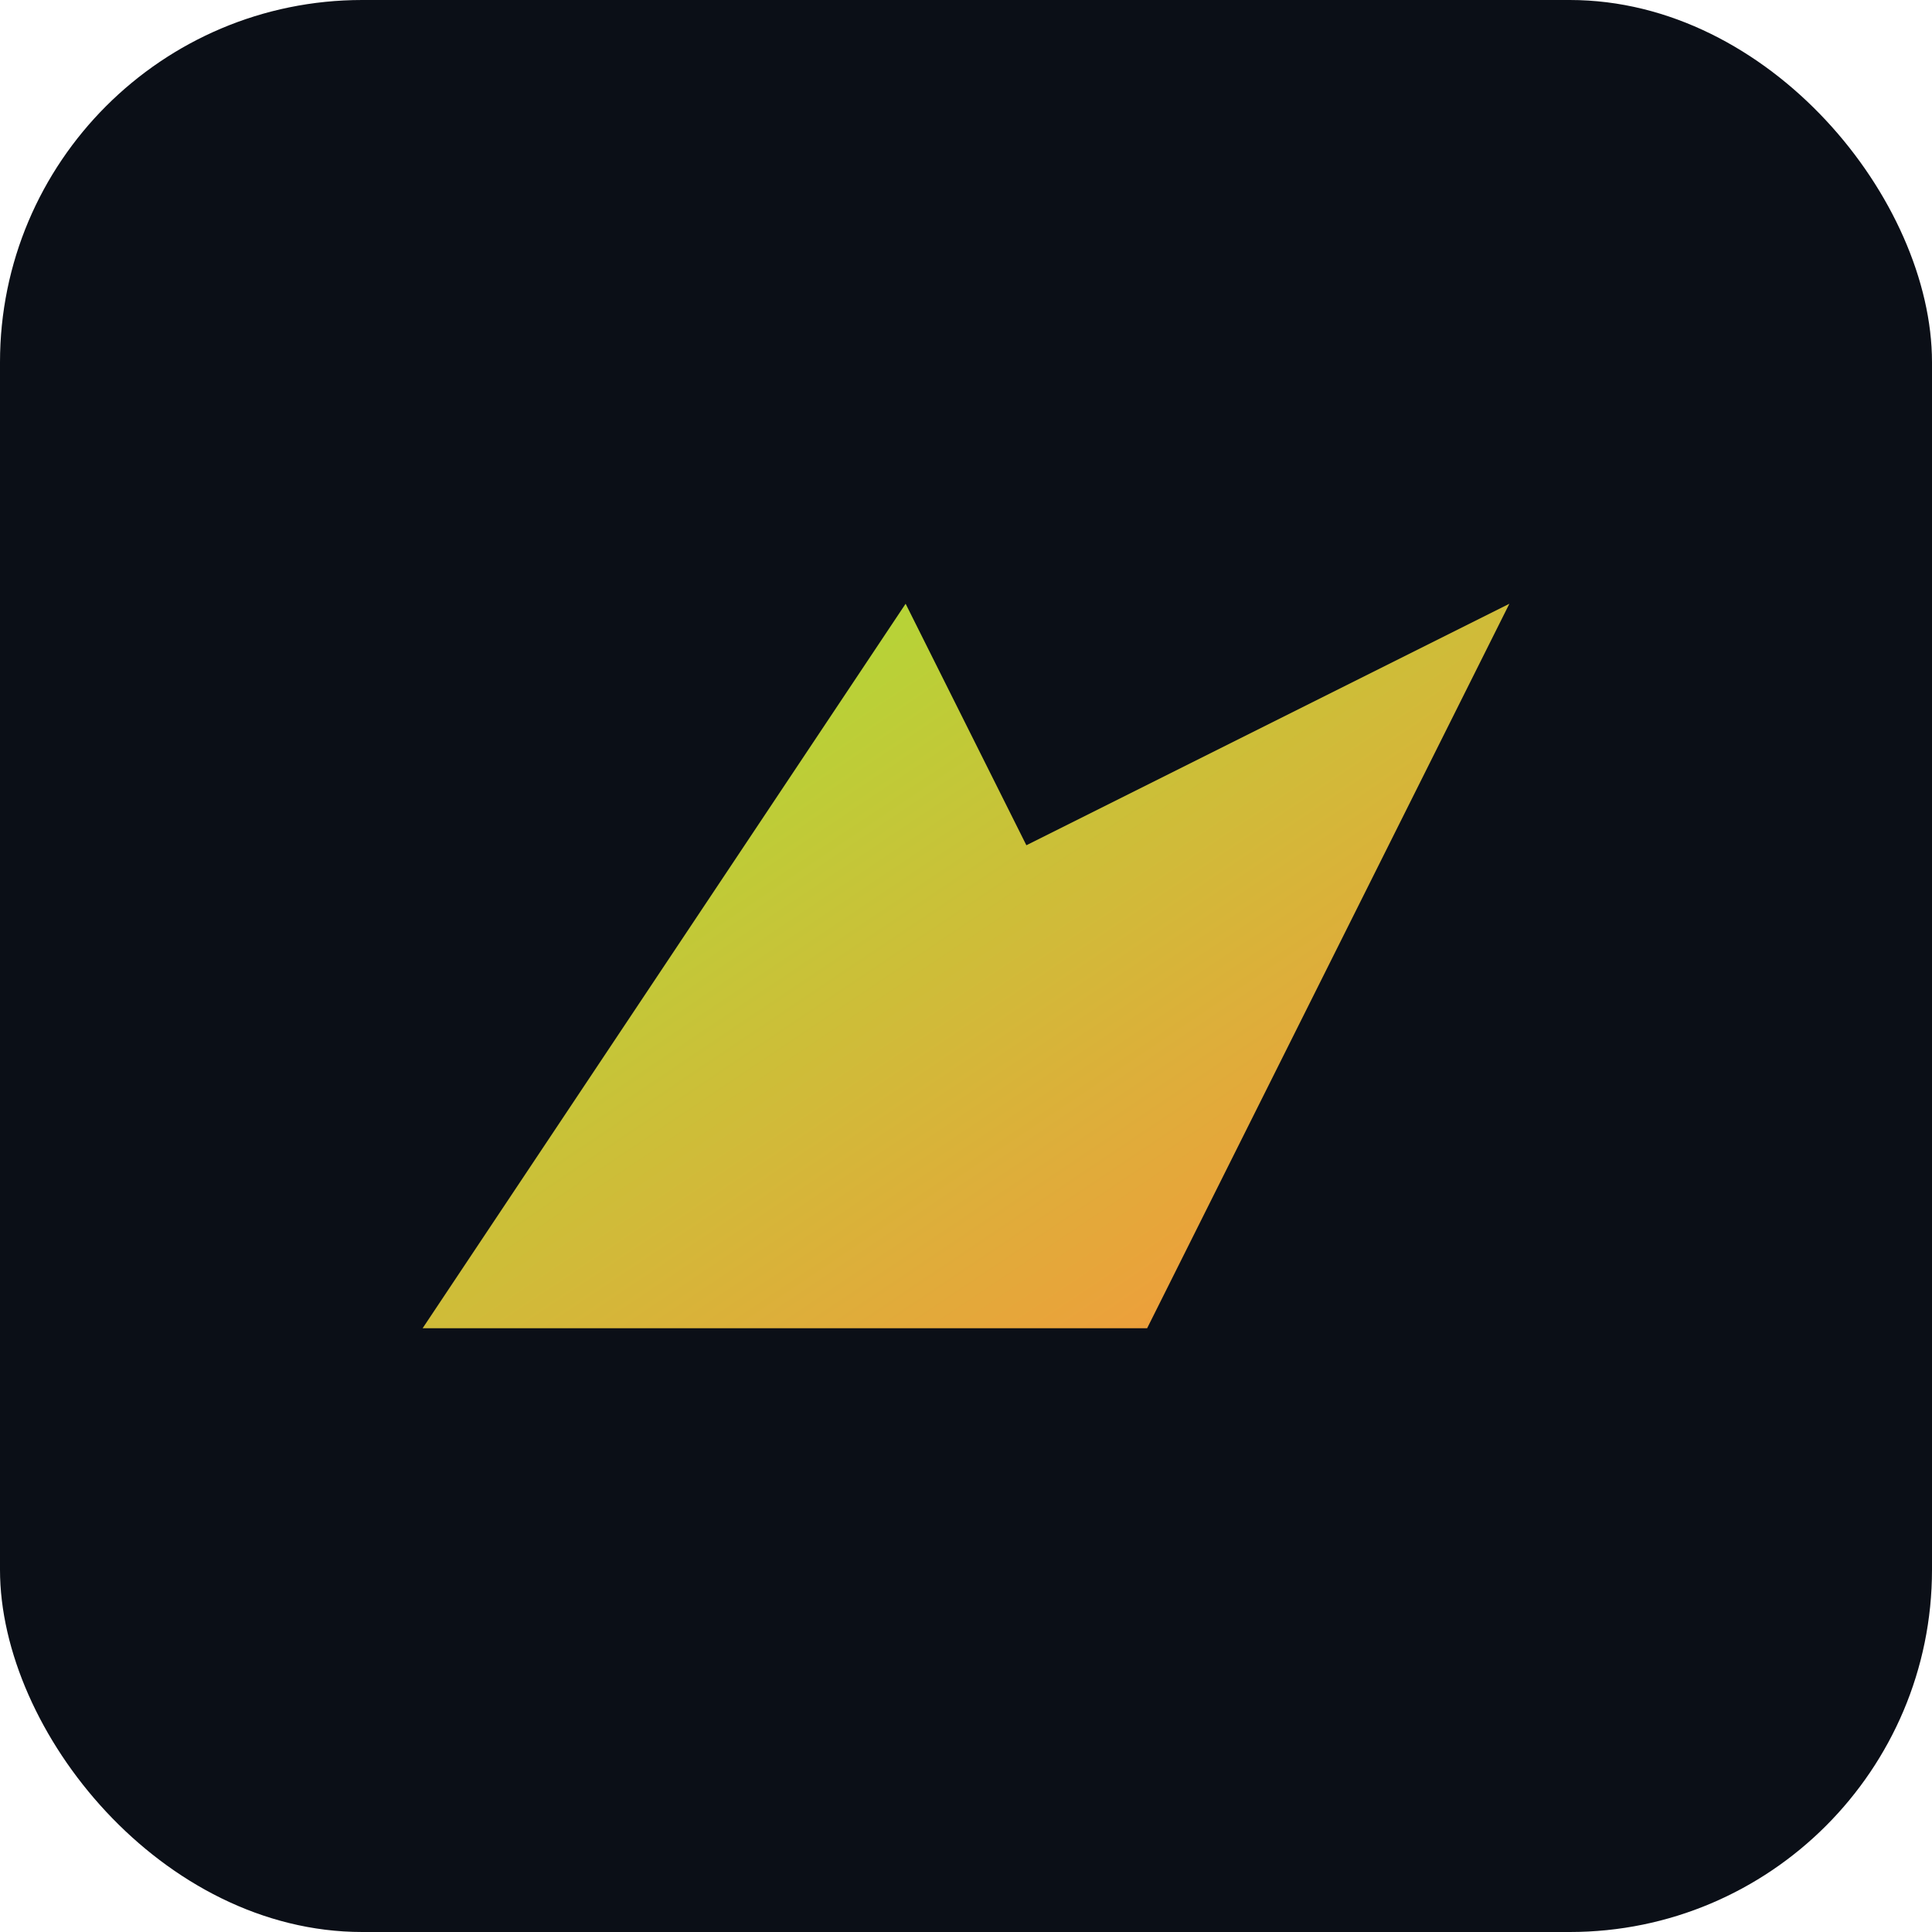 <svg xmlns='http://www.w3.org/2000/svg' viewBox='0 0 64 64'><defs><linearGradient id='g' x1='0' y1='0' x2='1' y2='1'><stop offset='0%' stop-color='#a3e635'/><stop offset='100%' stop-color='#fb923c'/></linearGradient></defs><rect width='64' height='64' rx='12' fill='#0b0f17'/><path d='M14 44 L30 20 L34 28 L50 20 L38 44 Z' fill='url(#g)'/></svg>